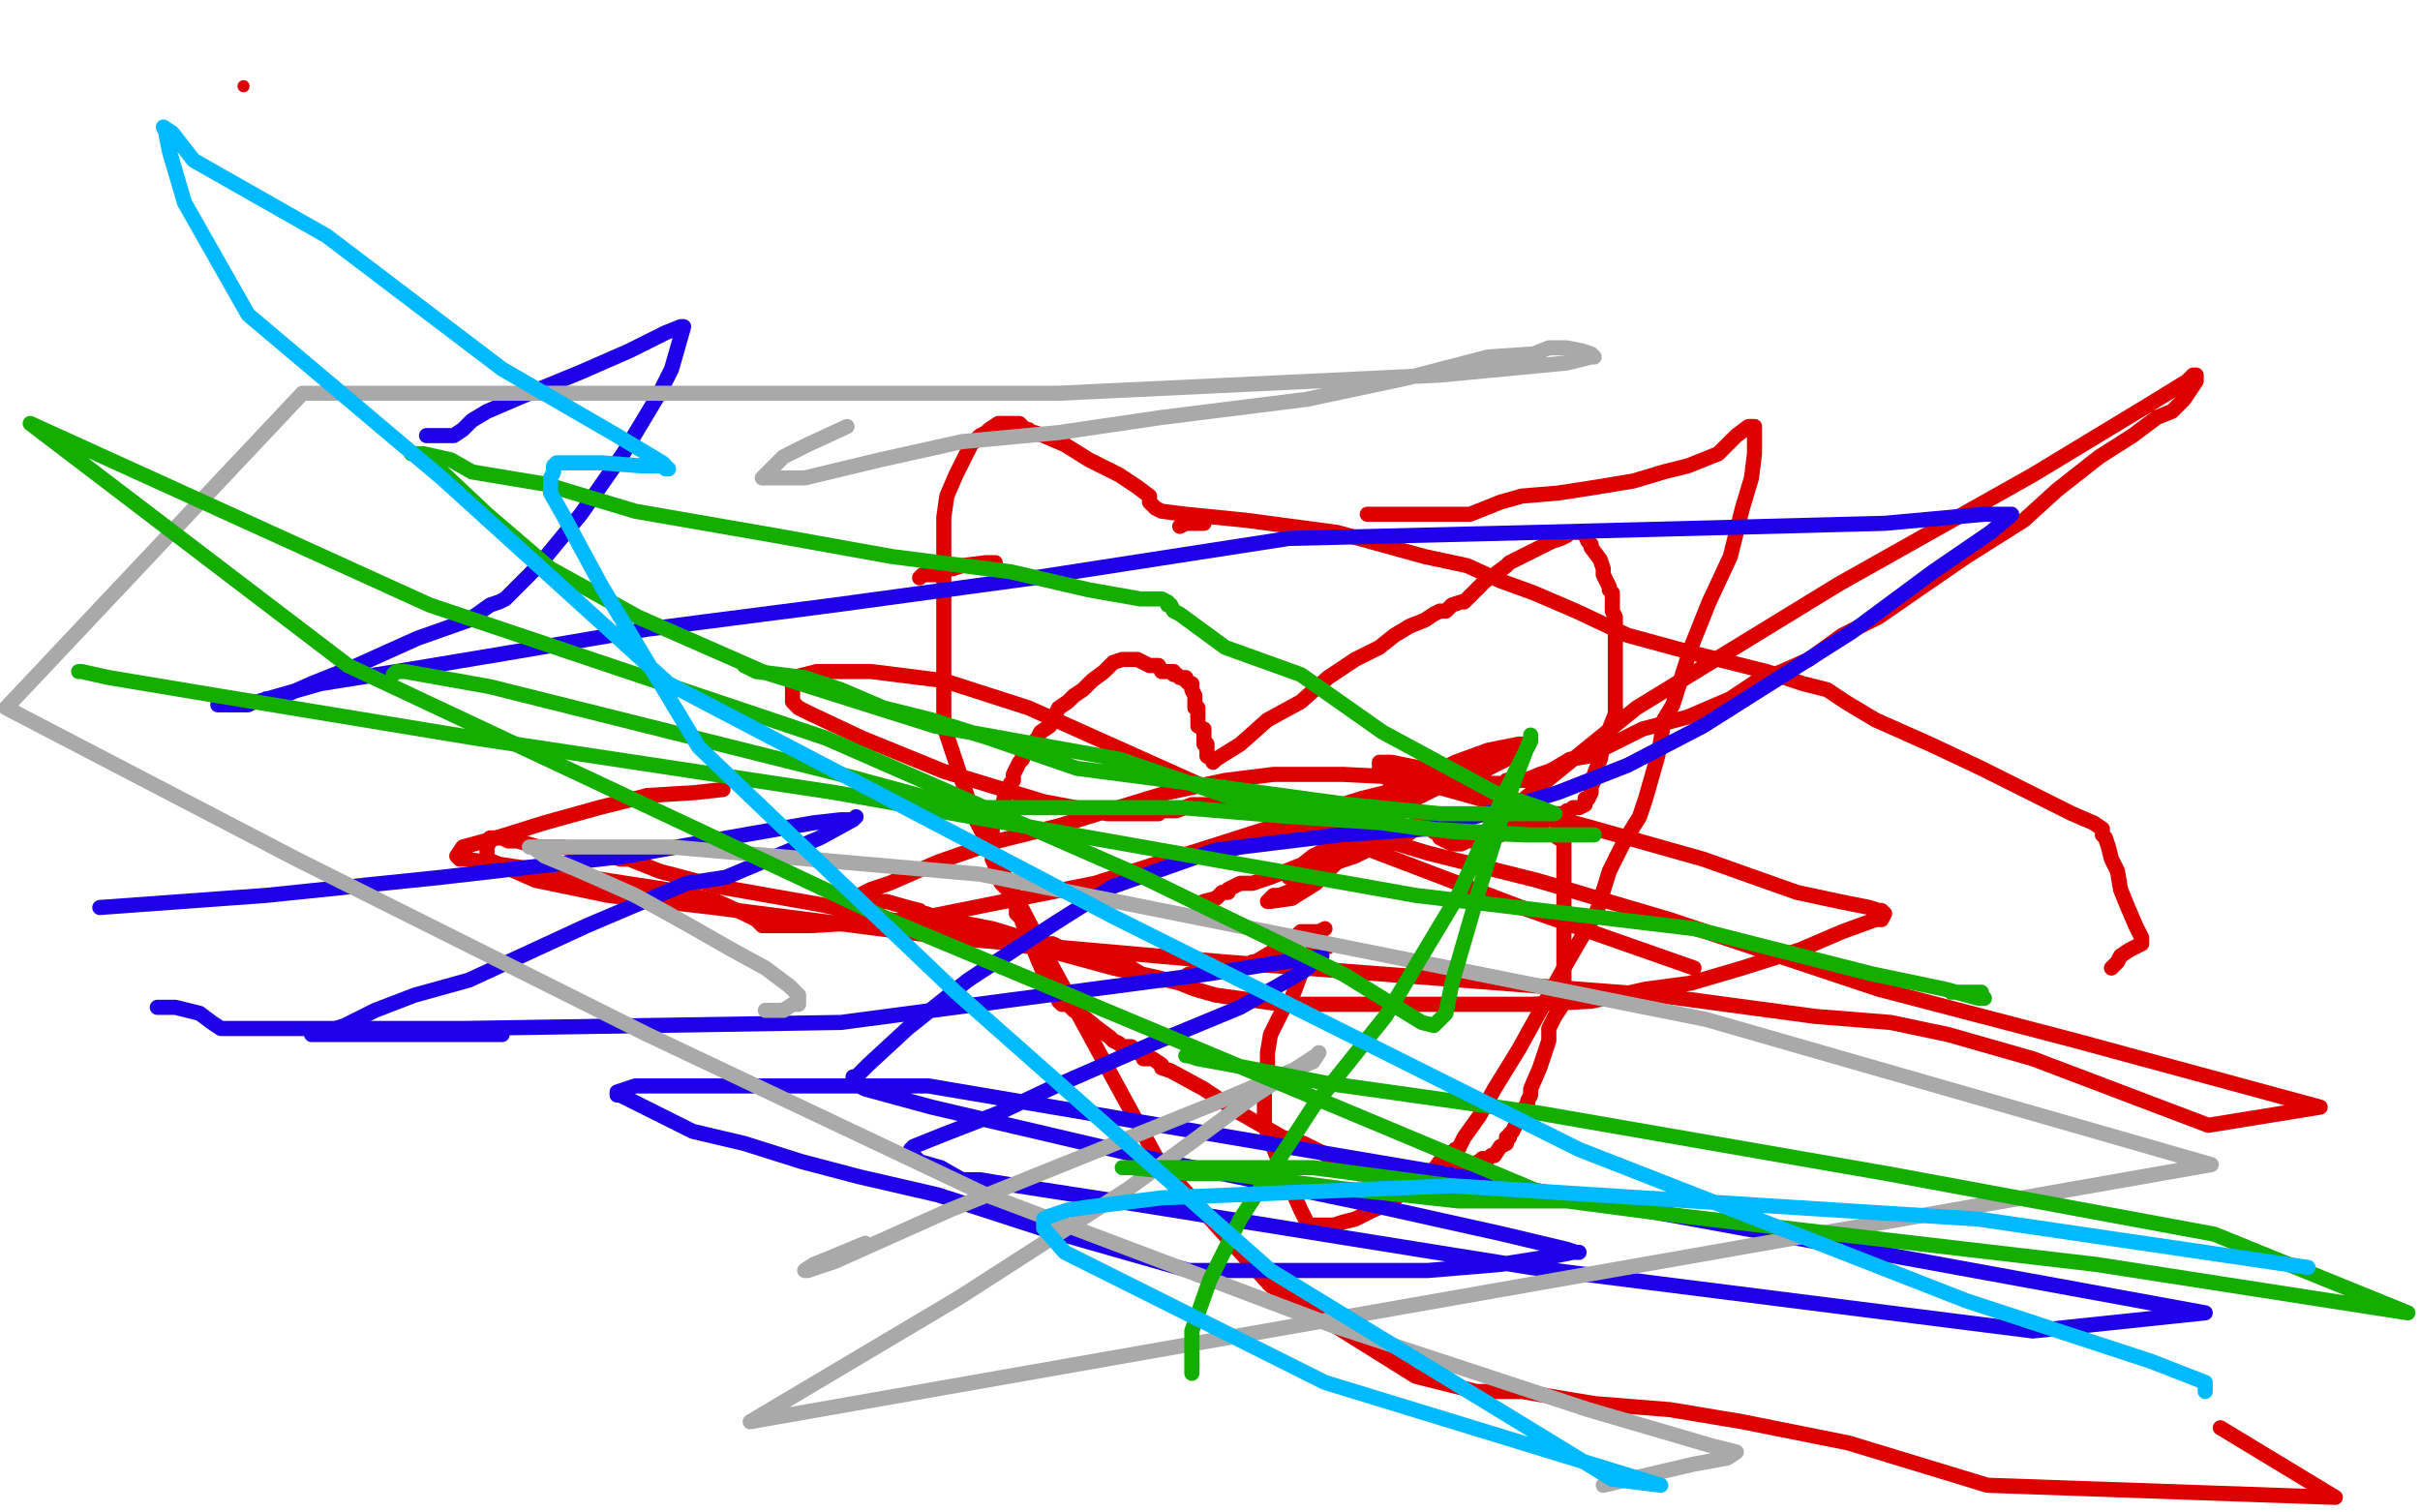 <?xml version="1.0" standalone="no"?>
<!DOCTYPE svg PUBLIC "-//W3C//DTD SVG 1.1//EN"
"http://www.w3.org/Graphics/SVG/1.1/DTD/svg11.dtd">

<svg width="800" height="500" version="1.1" xmlns="http://www.w3.org/2000/svg" xmlns:xlink="http://www.w3.org/1999/xlink" style="stroke-antialiasing: false"><desc>This SVG has been created on https://colorillo.com/</desc><rect x='0' y='0' width='800' height='500' style='fill: rgb(255,255,255); stroke-width:0' /><polyline points="506,269 506,270 506,270 506,271 506,271 506,272 506,272 504,273 504,273 500,274 500,274 497,275 497,275 492,278 490,278 487,278 485,278 483,279 482,279 481,279 480,279 478,278 476,277 476,276 474,275 471,272 464,265 460,260 459,257 458,256 457,255 456,254 456,253 456,252 460,252 470,254 478,256 481,257" style="fill: none; stroke: #dc0000; stroke-width: 5; stroke-linejoin: round; stroke-linecap: round; stroke-antialiasing: false; stroke-antialias: 0; opacity: 1.0"/>
<polyline points="514,270 514,271 514,271 515,272 515,273 515,274 515,276 515,277 517,278 517,280 517,282 517,283 517,284 517,286 517,288 517,292 517,294 517,296 517,297 517,300 517,301 517,304 517,306 517,307 517,309 517,310 517,314 517,316 517,318 517,320 517,322 517,326 516,330 516,333 514,336 512,340 512,344 509,353 506,360 506,362 505,364 505,365 504,366 504,368 503,368 502,370 501,372 500,374 499,375 499,376 498,376 498,378 496,379 494,382 493,382 492,383 490,383 489,384 486,385 484,386 480,387 477,388 476,388 474,389 470,390 468,390 467,390 466,390 465,390 464,390 461,390 458,390 452,388 449,388 448,387 446,386 444,384 442,384 437,381 431,378 424,376 410,368 398,360 387,354 384,353 384,352 381,350 378,350 378,349 376,348 375,347 374,346 372,346 371,346 370,345 368,344 367,343 363,340 358,336 355,334 353,332 351,332 350,331 350,330 349,329 348,328 347,326 346,324 343,317 341,312 340,310 339,308 339,307 338,305 338,304 337,303 336,302 336,300 335,298 333,294 331,292 330,290 330,289 329,288 329,287 329,286 328,284 328,283 328,282 328,281 328,280 328,278 328,277 328,274 329,271 331,267 332,264 332,262 334,260 334,259 335,258 335,256 336,254 337,252 338,251 338,249 339,248 341,246 343,244 344,242 347,240 350,234 353,232 355,230 358,228 361,225 365,222 366,221 367,220 368,219 371,218 373,218 374,218 375,218 376,218 378,219 380,220 383,220 384,222 386,222 388,222 388,223 389,223 390,224 392,224 392,225 393,226 394,226 394,227 394,228 395,230 395,231 395,234 396,234 396,236 396,238 396,239 396,240 398,241 398,243 398,246 399,246 399,248 399,250 401,251 401,252 402,251 410,246 419,238 430,232 439,224 448,218 456,214 461,210 466,207 471,205 474,203 476,202 478,202 480,200 483,199 484,199 488,195 491,192 494,190 498,187 499,186 509,181 513,179 516,178 518,177 519,176 520,176 522,176 523,176 524,177 525,179 526,180 526,181 529,185 530,188 530,190 532,194 532,195 533,196 533,198 533,200 533,202 534,204 534,205 534,206 534,207 534,208 534,209 534,210 534,212 534,213 534,214 534,215 534,216 534,219 534,222 534,228 534,236 530,246 529,251 527,256 527,258 526,260 526,262 525,264 524,264 524,265 524,266 522,267 520,267 519,268 518,268 517,269 516,269 515,269 514,269 514,270 513,270 512,271 510,271 510,272 509,272 508,272 506,272 504,273 503,274 502,274 501,274 500,274 496,276 494,276 493,277 492,277 490,278 489,278 488,278 492,276 504,264 541,234 608,193 672,157 710,134 723,126 725,124 726,124 726,126 724,129 722,132 718,136 713,138 705,144 694,151 680,162 669,172 650,184 634,195 621,204 609,210 598,218 589,222 581,225 572,231 558,237 543,241 525,250 519,251 514,254 512,255 509,256 504,258 502,258 500,258 498,258 498,259 497,259 496,259 492,259 490,259 487,259 486,259 484,259 483,259 482,259 481,259 481,260 479,260 478,260 477,260 480,259 487,258 492,254 500,250 502,248 503,248 502,248 494,251 485,256 476,260 468,264 462,269 459,271 457,272 456,272 455,274 450,275 442,279 434,283 429,287 427,289 426,290 428,290 430,290 433,289 442,285 448,283 454,280 462,277 465,276 468,274 465,274 452,279 445,282 438,283 430,286 420,290 414,292 410,292 406,294 406,295 404,295 403,296 402,297 398,298 396,299" style="fill: none; stroke: #dc0000; stroke-width: 5; stroke-linejoin: round; stroke-linecap: round; stroke-antialiasing: false; stroke-antialias: 0; opacity: 1.0"/>
<polyline points="452,272 452,273 452,273 448,276 448,276 441,282 441,282 434,288 434,288 428,294 428,294 423,296 423,296 421,296 421,296 420,297 419,298 420,298 427,297 435,292 445,282 455,270 462,263 470,258 477,255 479,254 482,253 484,252 485,252 489,251 495,248 500,247 502,247 505,246 502,246 492,248 481,252 466,260 451,266 437,271 424,275 418,278 415,279 414,279 413,279 412,279 410,280 406,281 405,282 404,282 403,282 403,280 434,270 448,266 480,256 488,255 491,253 492,253 488,253 478,257 450,264 362,292 302,304 268,306 254,306 252,306 250,304 246,302 237,298 220,294 194,290 167,286 154,284 152,284 151,283 153,280 164,277 180,272 198,267 214,263" style="fill: none; stroke: #dc0000; stroke-width: 5; stroke-linejoin: round; stroke-linecap: round; stroke-antialiasing: false; stroke-antialias: 0; opacity: 1.0"/>
<polyline points="214,263 230,262 239,261" style="fill: none; stroke: #dc0000; stroke-width: 5; stroke-linejoin: round; stroke-linecap: round; stroke-antialiasing: false; stroke-antialias: 0; opacity: 1.0"/>
<polyline points="438,307 436,308 436,308 434,308 434,308 433,308 433,308 432,308 432,308 430,308 430,308 428,310 428,310 428,311 427,313 420,315 415,318 414,318 412,319 408,320 406,320 404,321 402,321 400,321 396,322 393,322 390,324 386,324 384,324 383,324 382,324 380,324 380,323 379,323 374,320 372,319 367,318 362,317 359,316 356,315 354,314 352,314 350,313 348,312 345,312 338,310 328,307 323,306 312,304 309,303 306,302 305,302 304,301 300,300 293,298 290,298 288,297 286,297 285,297 284,297 284,296 288,294 294,292 310,285 330,278 350,273 386,262 405,258 421,256 432,256 444,256 464,257 489,264 524,273 563,284 594,295 608,298 618,300 621,301 622,301 623,302 622,304 620,304 609,308 595,314 576,320 559,325 544,327 526,331 506,332 485,332 452,332 424,332 402,329 395,327 390,325 382,323 368,320 346,314 313,308 271,299 237,293 218,288 208,284 205,284 200,282 195,282 191,281 186,280 178,280 171,278 168,278 166,277 165,277 162,277 162,278 161,280 161,284 177,291 201,296 236,300 314,310 405,318 548,329 600,336 625,338 644,342 672,350 730,372 767,366 686,344 621,327 552,304 508,291 472,282 449,275 428,270 413,266 405,266 404,266 402,266 400,266 394,266 389,268 387,268 386,268 384,268 383,269 382,269 380,269 366,269 345,265 312,255 285,244 268,236 264,234 262,232 262,230 262,229 262,228 262,227 262,226 262,225 262,224 270,222 288,222 312,225 340,234 398,260 503,300 560,320" style="fill: none; stroke: #dc0000; stroke-width: 5; stroke-linejoin: round; stroke-linecap: round; stroke-antialiasing: false; stroke-antialias: 0; opacity: 1.0"/>
<polyline points="698,320 700,318 700,318 701,316 701,316 704,314 704,314 706,313 706,313 708,312 708,312 708,310 706,306 703,299 701,294 700,288 698,284 697,280 696,277 695,276 695,274 692,272 685,269 673,263 655,254 638,246 620,238 610,232 604,228 596,226 584,222 560,216 538,210 521,202 507,196 496,192 485,187 471,184 442,176 412,172 392,170 384,169 382,168 381,167 380,166 380,164 376,161 370,157 360,152 352,147 345,144 342,143 341,143 340,142 339,142 338,141 337,140 336,140 335,140 334,140 333,140 332,140 330,140 327,142 326,143 324,144 321,147 319,151 316,157 313,164 312,171 312,184 312,196 312,205 312,214 312,225 312,240 322,270 347,318 383,384 420,425 468,455 488,460 503,460 527,464 552,466 576,470 611,477 657,491 772,495 734,472" style="fill: none; stroke: #dc0000; stroke-width: 5; stroke-linejoin: round; stroke-linecap: round; stroke-antialiasing: false; stroke-antialias: 0; opacity: 1.0"/>
<polyline points="439,313 438,313 438,313 438,312 438,312 437,312 437,312 436,312 435,313 434,314 434,316 432,319 431,320 430,322 427,330 424,334 420,342 419,348 419,352 418,354 418,356 418,358 418,360 418,362 418,366 418,372 422,382 430,400 432,404 433,405 434,405 435,405 436,405 438,405 441,405 444,404 448,403 454,400 459,398 464,394 469,391 473,388 476,384 480,382 480,381 481,380 482,380 484,376 489,369 494,360 502,347 517,320 528,301 532,288 537,278 542,270 544,264 546,257 548,250 549,245 550,238 553,233 559,214 565,199 572,184 576,168 579,158 580,150 580,145 580,143 580,142 580,141 578,141 574,144 572,146 568,150 558,154 550,156 540,159 528,161 515,163 503,164 496,166 486,170 484,170 482,170 481,170 478,170 472,170 458,170 452,170" style="fill: none; stroke: #dc0000; stroke-width: 5; stroke-linejoin: round; stroke-linecap: round; stroke-antialiasing: false; stroke-antialias: 0; opacity: 1.0"/>
<polyline points="398,173 397,173 397,173 396,173 396,173 395,173 395,173 394,173 394,173 393,173 392,173 390,174" style="fill: none; stroke: #dc0000; stroke-width: 5; stroke-linejoin: round; stroke-linecap: round; stroke-antialiasing: false; stroke-antialias: 0; opacity: 1.0"/>
<polyline points="329,186 326,186 326,186 318,187 318,187 315,188 314,188 312,189 310,190 309,190 308,190 306,190 305,190 304,191" style="fill: none; stroke: #dc0000; stroke-width: 5; stroke-linejoin: round; stroke-linecap: round; stroke-antialiasing: false; stroke-antialias: 0; opacity: 1.0"/>
<circle cx="80.5" cy="28.5" r="2" style="fill: #dc0000; stroke-antialiasing: false; stroke-antialias: 0; opacity: 1.0"/>
<polyline points="141,144 142,144 142,144 144,144 144,144 147,144 147,144 148,144 148,144 149,144 149,144 150,144 150,144 153,142 156,139 161,136 175,130 192,123 208,116 220,110 225,108 226,108 224,115 222,122 218,130 206,150 192,170 178,187 169,196 167,198 165,199 162,200 155,205 138,211 118,220 103,226 94,230 90,231 88,231 87,232 86,232 84,232 82,233 80,233 78,233 75,233 72,233 76,233 85,232 106,226 131,222 167,216 214,208 276,200 342,191 426,178 508,176 623,173 656,170 664,170 665,170 664,171 658,176 639,189 612,209 563,240 538,253 515,262 495,268 472,274 443,276 402,281 368,293 349,305 320,324 300,340 287,352 283,356 282,356 282,357 282,358 286,360 308,366 385,384 452,398 497,408 518,413 521,414 522,414 520,414 515,415 496,418 472,420 440,420 393,420 344,406 310,395 284,389 265,384 246,378 229,374 215,367 205,362 204,362 204,361 210,359 226,359 307,359 472,387 729,434 672,440 506,419 375,398 330,391 324,390 322,390 318,390 311,386 304,384 302,382 301,382 301,380 302,379 312,375 330,368 349,359 381,345 410,333 431,321 437,316 399,322 278,338 153,340 98,340 82,340 76,340 73,340 70,338 66,335 58,333 54,333 52,333" style="fill: none; stroke: #1e00e9; stroke-width: 5; stroke-linejoin: round; stroke-linecap: round; stroke-antialiasing: false; stroke-antialias: 0; opacity: 1.0"/>
<polyline points="166,342 155,342 155,342 144,342 144,342 130,342 130,342 116,342 116,342 108,342 108,342 104,342 104,342 103,342 103,342 105,342 108,341 114,339 124,334 137,329 155,324 194,306 227,292 240,290 259,282 271,277 282,271 283,270 282,271 278,271 269,272 246,276 207,283 146,290 88,296 33,300" style="fill: none; stroke: #1e00e9; stroke-width: 5; stroke-linejoin: round; stroke-linecap: round; stroke-antialiasing: false; stroke-antialias: 0; opacity: 1.0"/>
<polyline points="253,334 254,334 254,334 255,334 255,334 256,334 256,334 258,334 259,334 262,332 264,332 264,329 261,326 253,320 242,314 228,306 210,296 192,288 180,283 176,280 175,280 176,280 183,280 222,280 324,289 564,337 731,385 248,470 317,429 373,393 415,362 435,349 436,348 434,351 401,365 314,400 276,417 267,420 266,420 269,418 274,416 286,411" style="fill: none; stroke: #a9a9a9; stroke-width: 5; stroke-linejoin: round; stroke-linecap: round; stroke-antialiasing: false; stroke-antialias: 0; opacity: 1.0"/>
<polyline points="280,141 267,147 267,147 259,151 259,151 254,156 254,156 252,158 252,158 254,158 266,158 291,152 318,146 350,143 384,138 432,132 465,125 492,118 507,117 512,115 518,115 523,116 526,117 527,118 526,118 518,120 476,124 350,130 100,130 2,234 98,284 214,342 326,395 440,438 525,466 566,478 574,480 571,482 560,484 530,491" style="fill: none; stroke: #a9a9a9; stroke-width: 5; stroke-linejoin: round; stroke-linecap: round; stroke-antialiasing: false; stroke-antialias: 0; opacity: 1.0"/>
<polyline points="645,328 648,328 648,328 651,328 651,328 655,328 655,328 655,329 655,329 656,330 656,330 654,330 643,327 619,322 560,307 468,296 276,262 157,244 72,230 36,224 27,222 26,222" style="fill: none; stroke: #14ae00; stroke-width: 5; stroke-linejoin: round; stroke-linecap: round; stroke-antialiasing: false; stroke-antialias: 0; opacity: 1.0"/>
<polyline points="394,454 394,452 394,452 394,448 394,448 394,440 394,440 400,423 400,423 410,403 410,403 434,366 434,366 458,336 458,336 482,296 498,261 506,245 506,243 506,244 498,265 489,294 480,325 478,335 475,338 474,339 470,338 444,322 378,290 273,244 142,200 10,140 115,220 296,305 454,371 516,397 518,397 519,397 518,397 510,397 496,397 482,397 464,395 444,393 406,388 393,388 374,386 371,386 372,386 388,386 434,386 556,402 693,418 796,434 732,408 624,388 509,368 438,358 407,352 396,350 393,349 392,349" style="fill: none; stroke: #14ae00; stroke-width: 5; stroke-linejoin: round; stroke-linecap: round; stroke-antialiasing: false; stroke-antialias: 0; opacity: 1.0"/>
<polyline points="130,223 131,222 131,222 132,222 134,222 162,227 222,242 278,256 315,266 324,267 328,267 331,267 332,267 333,267 334,267 335,267 336,267 338,267 342,267 344,267 347,267 352,267 367,267 391,267 427,270 457,272 481,275 504,276 520,276 526,276 527,276 525,276 506,276 471,274 414,266 370,251 309,240 252,222 211,204 182,188 161,170 144,154 137,150 136,150 140,150 149,152 156,156 180,160 210,169 256,177 295,184 334,189 360,195 377,198 384,198 386,199 386,200 387,200 388,202 390,203 405,214 430,223 457,242 494,262 509,267 514,269 512,269 504,269 476,269 446,266 402,260 356,254 327,244 308,238 292,234 278,228 266,224 258,223 250,222 246,220" style="fill: none; stroke: #14ae00; stroke-width: 5; stroke-linejoin: round; stroke-linecap: round; stroke-antialiasing: false; stroke-antialias: 0; opacity: 1.0"/>
<polyline points="729,460 729,459 729,459 729,457 729,457 711,450 711,450 650,430 650,430 522,380 522,380 368,303 368,303 221,226 221,226 146,158 82,104 61,67 56,50 55,45 55,44 54,42 57,44 64,53 108,78 166,122 204,144 219,153 220,154 220,155 221,155 219,154 212,154 199,153 188,153 184,153 183,154 183,156 182,158 182,160 182,163 186,170 199,194 231,247 316,328 420,420 533,489 549,491 438,457 352,414 345,406 345,404 345,403 347,402 353,400 360,399 384,396 480,392 654,403 763,419" style="fill: none; stroke: #00baff; stroke-width: 5; stroke-linejoin: round; stroke-linecap: round; stroke-antialiasing: false; stroke-antialias: 0; opacity: 1.0"/>
</svg>
